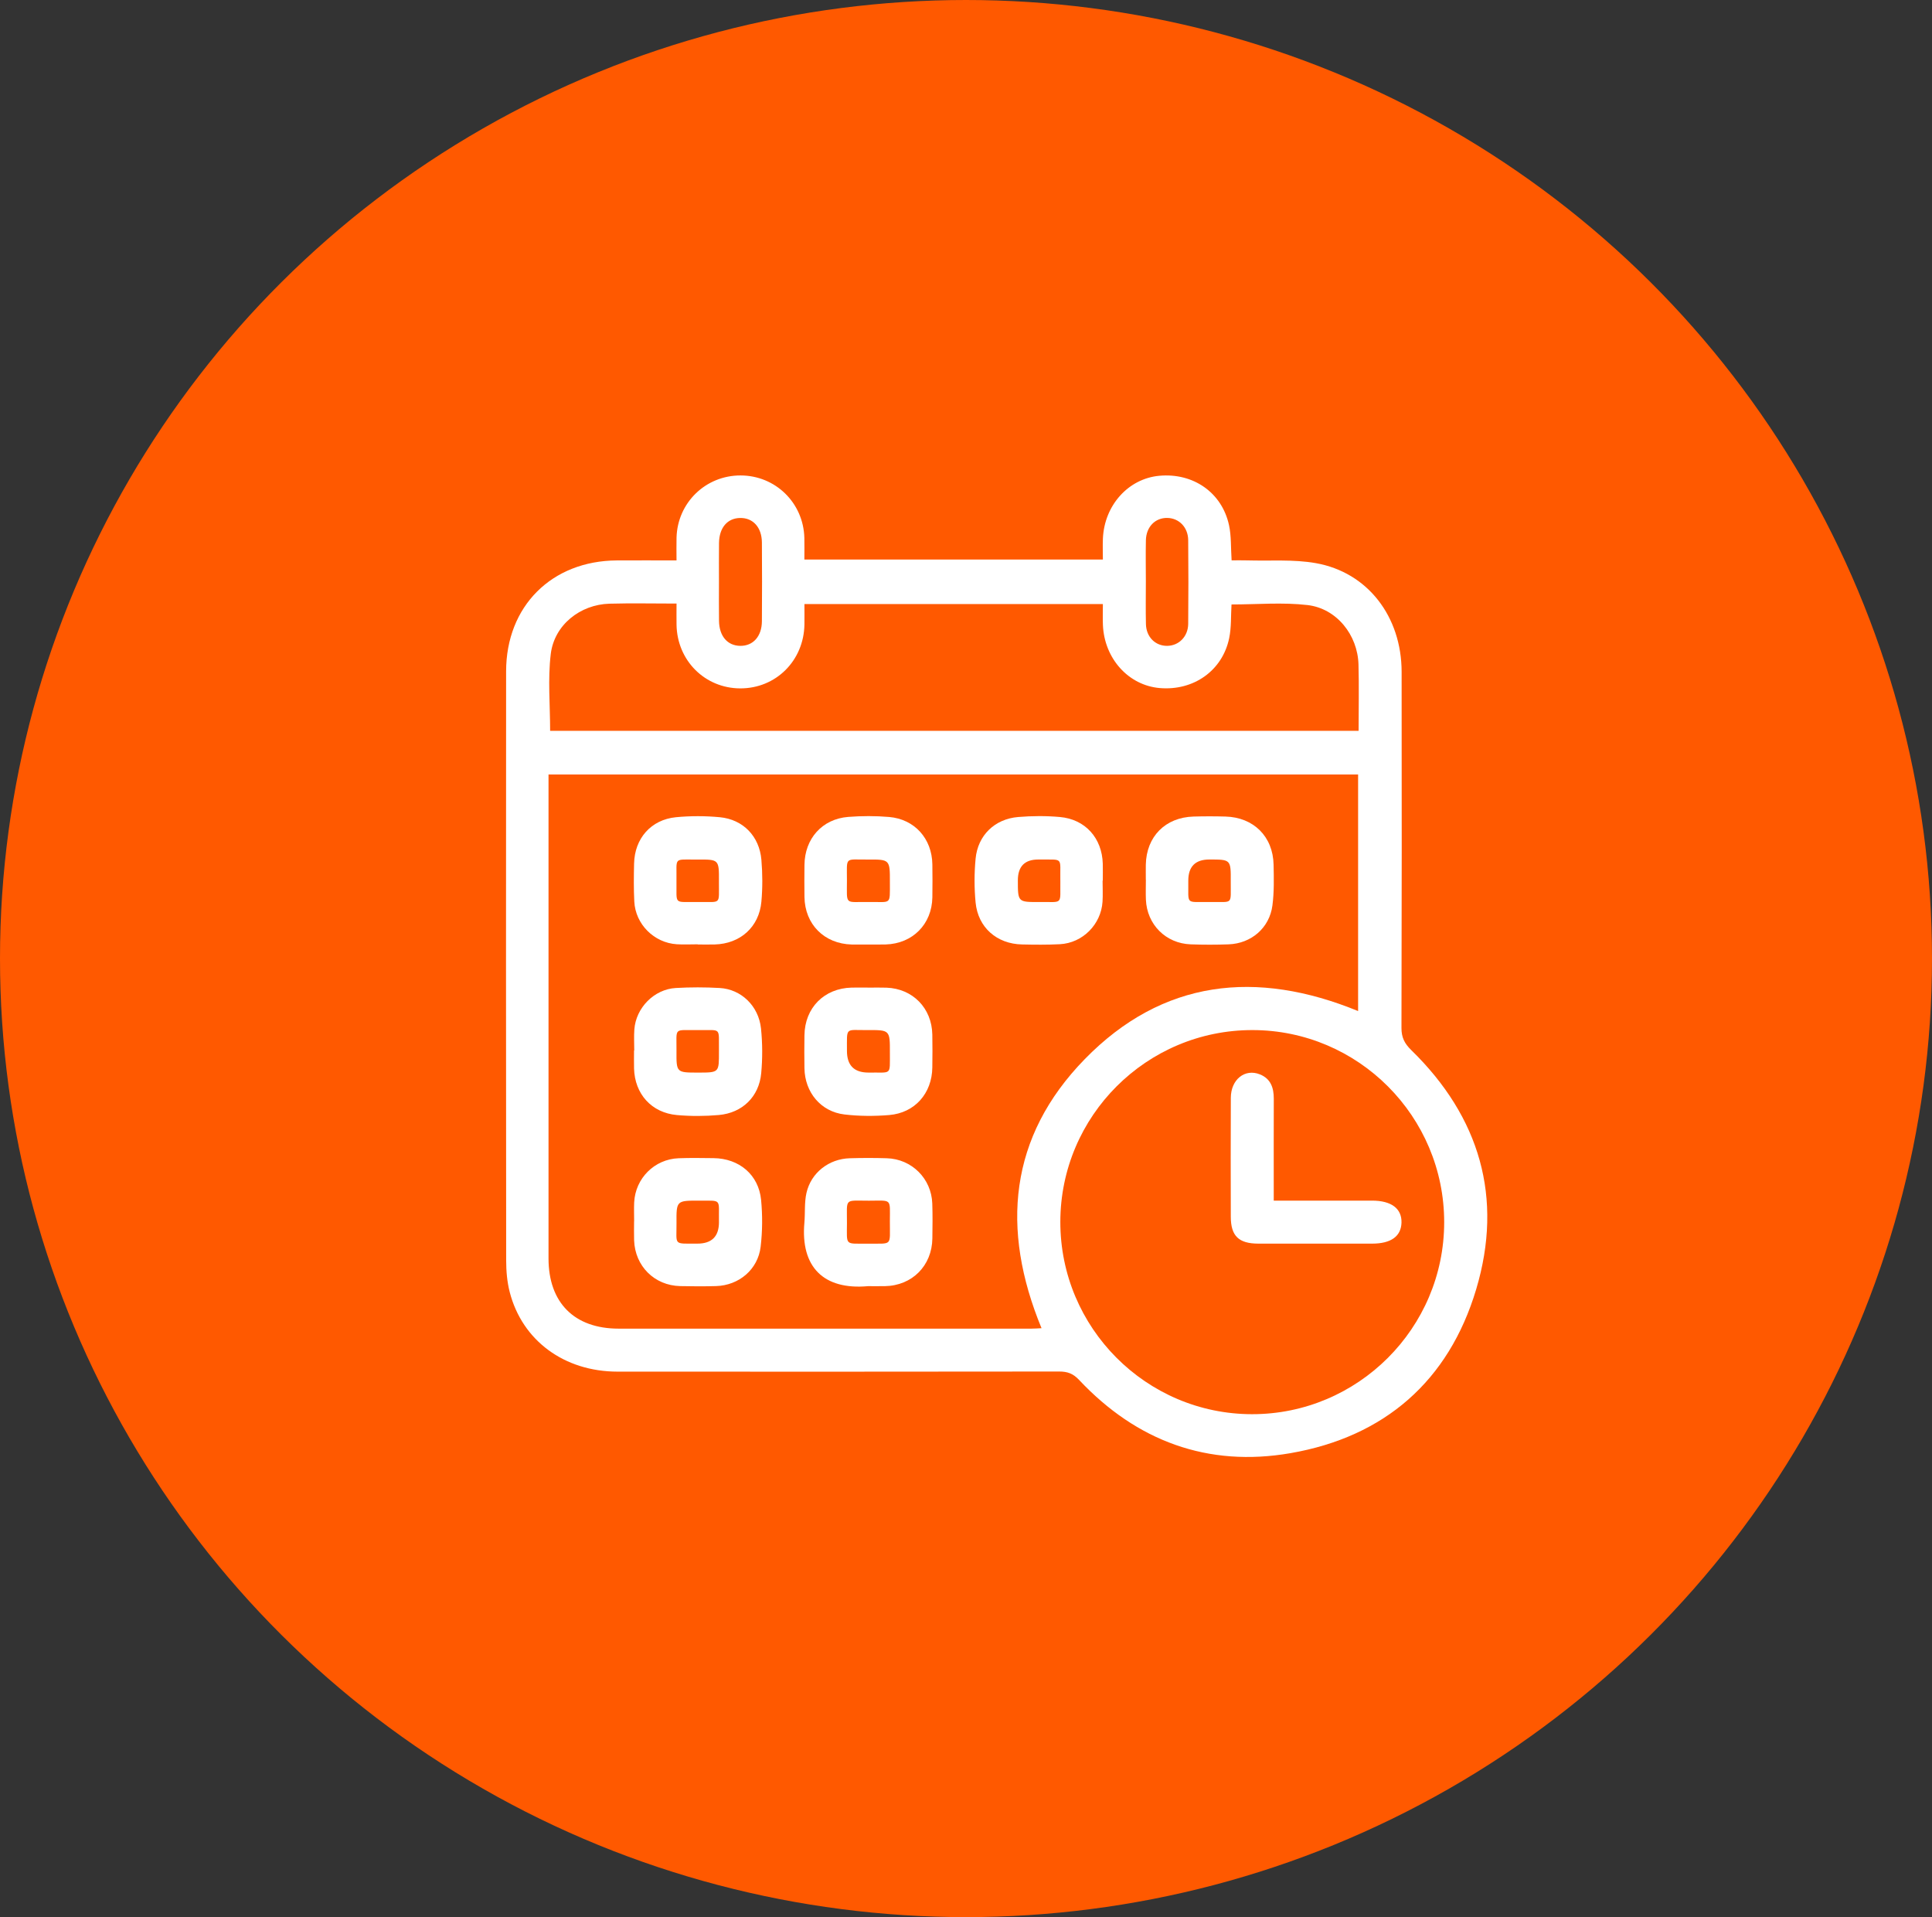 <svg width="126" height="125" viewBox="0 0 126 125" fill="none" xmlns="http://www.w3.org/2000/svg">
<rect x="0" y="0" width="126" height="125" fill="#333333" stroke="none"/>
<ellipse cx="63" cy="62.5" rx="63" ry="62.5" fill="#FF5900"/>
<g clip-path="url(#clip0_683_2560)">
<path d="M44.121 36.54C44.121 35.996 44.109 35.522 44.122 35.05C44.186 32.774 46.022 30.996 48.297 31C50.573 31.004 52.396 32.783 52.458 35.066C52.469 35.521 52.459 35.975 52.459 36.484H71.927C71.927 36.038 71.908 35.571 71.929 35.104C72.028 32.938 73.589 31.209 75.602 31.022C77.815 30.817 79.69 32.111 80.153 34.24C80.307 34.95 80.267 35.703 80.322 36.537C80.657 36.537 80.995 36.528 81.332 36.539C82.829 36.583 84.356 36.459 85.815 36.718C89.197 37.316 91.405 40.2 91.41 43.803C91.421 51.542 91.421 59.281 91.4 67.02C91.398 67.638 91.594 68.034 92.037 68.467C96.505 72.826 98.059 78.09 96.273 84.064C94.485 90.041 90.296 93.686 84.161 94.749C78.777 95.682 74.127 93.965 70.372 89.97C69.984 89.557 69.616 89.426 69.085 89.426C59.481 89.438 49.877 89.439 40.273 89.433C36.805 89.43 34.058 87.414 33.242 84.244C33.071 83.58 33.011 82.871 33.011 82.181C33 69.379 32.996 56.575 33.007 43.771C33.011 39.522 35.982 36.565 40.231 36.541C41.506 36.533 42.782 36.541 44.122 36.541L44.121 36.54ZM35.773 50.498C35.773 50.799 35.773 51.037 35.773 51.273C35.773 61.533 35.773 71.792 35.773 82.052C35.773 84.938 37.457 86.629 40.342 86.63C49.315 86.632 58.287 86.63 67.26 86.63C67.486 86.63 67.71 86.612 67.926 86.601C65.251 80.126 65.811 74.115 70.742 69.061C75.816 63.86 81.939 63.205 88.572 65.923V50.497H35.773V50.498ZM81.652 92.208C88.555 92.214 94.179 86.603 94.186 79.701C94.192 72.793 88.585 67.169 81.685 67.163C74.779 67.156 69.159 72.764 69.152 79.668C69.146 86.575 74.754 92.201 81.652 92.208ZM80.316 39.412C80.27 40.15 80.312 40.899 80.164 41.61C79.724 43.73 77.841 45.051 75.637 44.863C73.597 44.689 72.019 42.941 71.929 40.746C71.911 40.298 71.927 39.848 71.927 39.386H52.463C52.463 39.856 52.469 40.287 52.463 40.717C52.424 43.081 50.598 44.894 48.269 44.884C45.97 44.873 44.162 43.068 44.122 40.738C44.114 40.289 44.122 39.84 44.122 39.354C42.607 39.354 41.175 39.322 39.746 39.362C37.839 39.417 36.149 40.746 35.919 42.644C35.721 44.283 35.878 45.965 35.878 47.653H88.605C88.605 46.183 88.636 44.752 88.597 43.324C88.543 41.399 87.173 39.673 85.273 39.451C83.65 39.262 81.99 39.412 80.317 39.412H80.316ZM46.889 37.943C46.889 38.789 46.88 39.634 46.892 40.479C46.905 41.478 47.443 42.102 48.277 42.111C49.113 42.12 49.681 41.497 49.689 40.51C49.702 38.797 49.703 37.084 49.689 35.371C49.681 34.383 49.11 33.761 48.273 33.773C47.439 33.783 46.904 34.408 46.892 35.407C46.882 36.252 46.889 37.098 46.889 37.943ZM74.73 37.898C74.73 38.829 74.713 39.762 74.735 40.692C74.754 41.529 75.345 42.115 76.113 42.111C76.877 42.107 77.481 41.51 77.491 40.682C77.509 38.862 77.508 37.042 77.491 35.22C77.483 34.384 76.898 33.787 76.134 33.77C75.341 33.753 74.75 34.351 74.732 35.231C74.714 36.119 74.728 37.008 74.73 37.896V37.898Z" fill="white"/>
<path d="M41.364 68.494C41.364 68.038 41.337 67.581 41.37 67.127C41.471 65.713 42.659 64.5 44.073 64.419C45.024 64.365 45.984 64.365 46.935 64.419C48.335 64.497 49.475 65.586 49.63 67.056C49.73 68.021 49.733 69.012 49.644 69.979C49.503 71.506 48.413 72.566 46.879 72.701C45.975 72.781 45.053 72.784 44.15 72.704C42.489 72.556 41.396 71.328 41.351 69.666C41.341 69.276 41.35 68.885 41.35 68.494C41.355 68.494 41.361 68.494 41.366 68.494H41.364ZM46.888 68.552C46.867 66.921 47.087 67.189 45.522 67.163C45.5 67.163 45.479 67.163 45.456 67.163C43.909 67.182 44.131 66.959 44.119 68.515C44.108 69.935 44.116 69.935 45.518 69.935C46.919 69.935 46.888 69.935 46.888 68.553V68.552Z" fill="white"/>
<path d="M45.504 61.571C45.048 61.571 44.59 61.596 44.137 61.567C42.657 61.473 41.443 60.264 41.367 58.782C41.325 57.959 41.334 57.133 41.353 56.309C41.388 54.668 42.455 53.444 44.085 53.284C45.029 53.193 45.997 53.195 46.943 53.284C48.463 53.429 49.525 54.525 49.656 56.059C49.733 56.964 49.737 57.886 49.656 58.79C49.507 60.448 48.275 61.537 46.611 61.581C46.243 61.592 45.873 61.582 45.505 61.582C45.505 61.578 45.505 61.573 45.505 61.569L45.504 61.571ZM44.118 57.421C44.141 59.035 43.898 58.79 45.481 58.814C45.504 58.814 45.524 58.814 45.547 58.814C47.076 58.789 46.876 59.044 46.887 57.465C46.896 56.042 46.888 56.035 45.494 56.045C43.873 56.057 44.145 55.845 44.118 57.422V57.421Z" fill="white"/>
<path d="M71.908 57.423C71.908 57.88 71.932 58.337 71.904 58.79C71.811 60.273 70.609 61.486 69.123 61.564C68.302 61.607 67.475 61.598 66.651 61.58C65.01 61.544 63.784 60.474 63.626 58.846C63.535 57.902 63.536 56.934 63.626 55.987C63.771 54.467 64.869 53.4 66.399 53.271C67.303 53.195 68.225 53.19 69.129 53.271C70.785 53.419 71.875 54.652 71.92 56.317C71.93 56.685 71.921 57.055 71.921 57.423C71.917 57.423 71.912 57.423 71.908 57.423ZM69.152 57.42C69.125 55.845 69.396 56.063 67.774 56.042C67.752 56.042 67.731 56.042 67.709 56.042C66.824 56.042 66.382 56.496 66.382 57.403C66.382 58.815 66.382 58.823 67.791 58.812C69.372 58.799 69.13 59.035 69.153 57.42H69.152Z" fill="white"/>
<path d="M74.727 57.358C74.727 57.033 74.722 56.707 74.727 56.382C74.762 54.546 76 53.292 77.842 53.241C78.535 53.221 79.23 53.221 79.924 53.241C81.755 53.291 83.021 54.542 83.06 56.376C83.079 57.263 83.099 58.162 82.984 59.038C82.792 60.503 81.603 61.52 80.125 61.573C79.302 61.603 78.475 61.603 77.652 61.573C76.029 61.514 74.802 60.281 74.733 58.661C74.715 58.227 74.731 57.793 74.731 57.359C74.728 57.359 74.727 57.359 74.724 57.359L74.727 57.358ZM77.497 57.423C77.52 59.035 77.278 58.791 78.863 58.814C78.885 58.814 78.906 58.814 78.928 58.814C80.457 58.789 80.255 59.045 80.266 57.463C80.275 56.041 80.269 56.041 78.871 56.041C77.955 56.041 77.497 56.501 77.497 57.422V57.423Z" fill="white"/>
<path d="M56.587 61.584C56.24 61.584 55.892 61.591 55.546 61.584C53.753 61.537 52.49 60.267 52.465 58.48C52.456 57.785 52.457 57.092 52.465 56.396C52.483 54.679 53.618 53.399 55.318 53.264C56.201 53.195 57.1 53.193 57.983 53.268C59.654 53.411 60.782 54.685 60.806 56.361C60.816 57.077 60.818 57.794 60.806 58.511C60.776 60.263 59.518 61.529 57.76 61.581C57.37 61.593 56.979 61.582 56.589 61.584H56.587ZM56.642 58.814C58.158 58.789 58.032 59.058 58.036 57.516C58.04 56.041 58.036 56.033 56.562 56.044C55.069 56.054 55.235 55.829 55.235 57.401C55.235 59.067 55.067 58.788 56.641 58.814H56.642Z" fill="white"/>
<path d="M56.642 64.395C57.033 64.395 57.423 64.384 57.814 64.398C59.525 64.458 60.772 65.732 60.803 67.456C60.817 68.172 60.814 68.888 60.803 69.605C60.781 71.287 59.665 72.564 57.99 72.703C57.022 72.783 56.032 72.779 55.07 72.665C53.53 72.482 52.49 71.221 52.464 69.655C52.452 68.939 52.453 68.221 52.464 67.505C52.487 65.713 53.744 64.441 55.535 64.394C55.903 64.385 56.273 64.393 56.641 64.393V64.395H56.642ZM56.634 69.934C58.187 69.909 58.029 70.16 58.036 68.647C58.042 67.163 58.037 67.154 56.572 67.164C55.097 67.175 55.241 66.929 55.236 68.515C55.233 69.461 55.7 69.934 56.636 69.934H56.634Z" fill="white"/>
<path d="M41.357 79.638C41.357 79.225 41.34 78.812 41.359 78.401C41.436 76.828 42.681 75.581 44.255 75.52C45.014 75.49 45.774 75.505 46.533 75.513C48.205 75.53 49.478 76.593 49.637 78.239C49.734 79.246 49.726 80.284 49.607 81.288C49.434 82.772 48.19 83.812 46.7 83.855C45.92 83.877 45.138 83.874 44.357 83.856C42.68 83.816 41.417 82.556 41.355 80.876C41.341 80.464 41.353 80.051 41.353 79.638C41.354 79.638 41.355 79.638 41.357 79.638ZM46.888 79.688C46.864 78.128 47.11 78.293 45.603 78.285C44.118 78.278 44.109 78.283 44.12 79.748C44.131 81.223 43.885 81.082 45.47 81.087C46.416 81.09 46.889 80.624 46.889 79.688H46.888Z" fill="white"/>
<path d="M56.609 83.86C53.705 84.123 52.205 82.598 52.46 79.726C52.517 79.08 52.453 78.413 52.594 77.788C52.894 76.458 54.06 75.559 55.424 75.52C56.225 75.496 57.03 75.496 57.832 75.52C59.462 75.567 60.746 76.845 60.801 78.474C60.827 79.233 60.817 79.994 60.806 80.753C60.78 82.528 59.487 83.826 57.717 83.859C57.349 83.865 56.979 83.859 56.611 83.86H56.609ZM56.599 81.089C58.238 81.073 58.029 81.286 58.035 79.625C58.038 78.115 58.191 78.285 56.671 78.287C55.032 78.29 55.241 78.086 55.236 79.748C55.232 81.257 55.078 81.078 56.598 81.089H56.599Z" fill="white"/>
<path d="M83.07 78.283C85.276 78.283 87.379 78.283 89.482 78.283C90.737 78.283 91.425 78.798 91.402 79.714C91.378 80.61 90.718 81.087 89.488 81.087C87.015 81.087 84.541 81.09 82.067 81.087C80.783 81.085 80.271 80.587 80.269 79.329C80.263 76.746 80.258 74.162 80.271 71.579C80.276 70.382 81.189 69.656 82.17 70.052C82.873 70.335 83.074 70.926 83.073 71.633C83.066 73.586 83.07 75.541 83.07 77.494C83.07 77.728 83.07 77.963 83.07 78.285V78.283Z" fill="white"/>
</g>
<defs>
<clipPath id="clip0_683_2560">
<rect width="64" height="64" fill="white" transform="translate(33 31)"/>
</clipPath>
</defs>
</svg>
